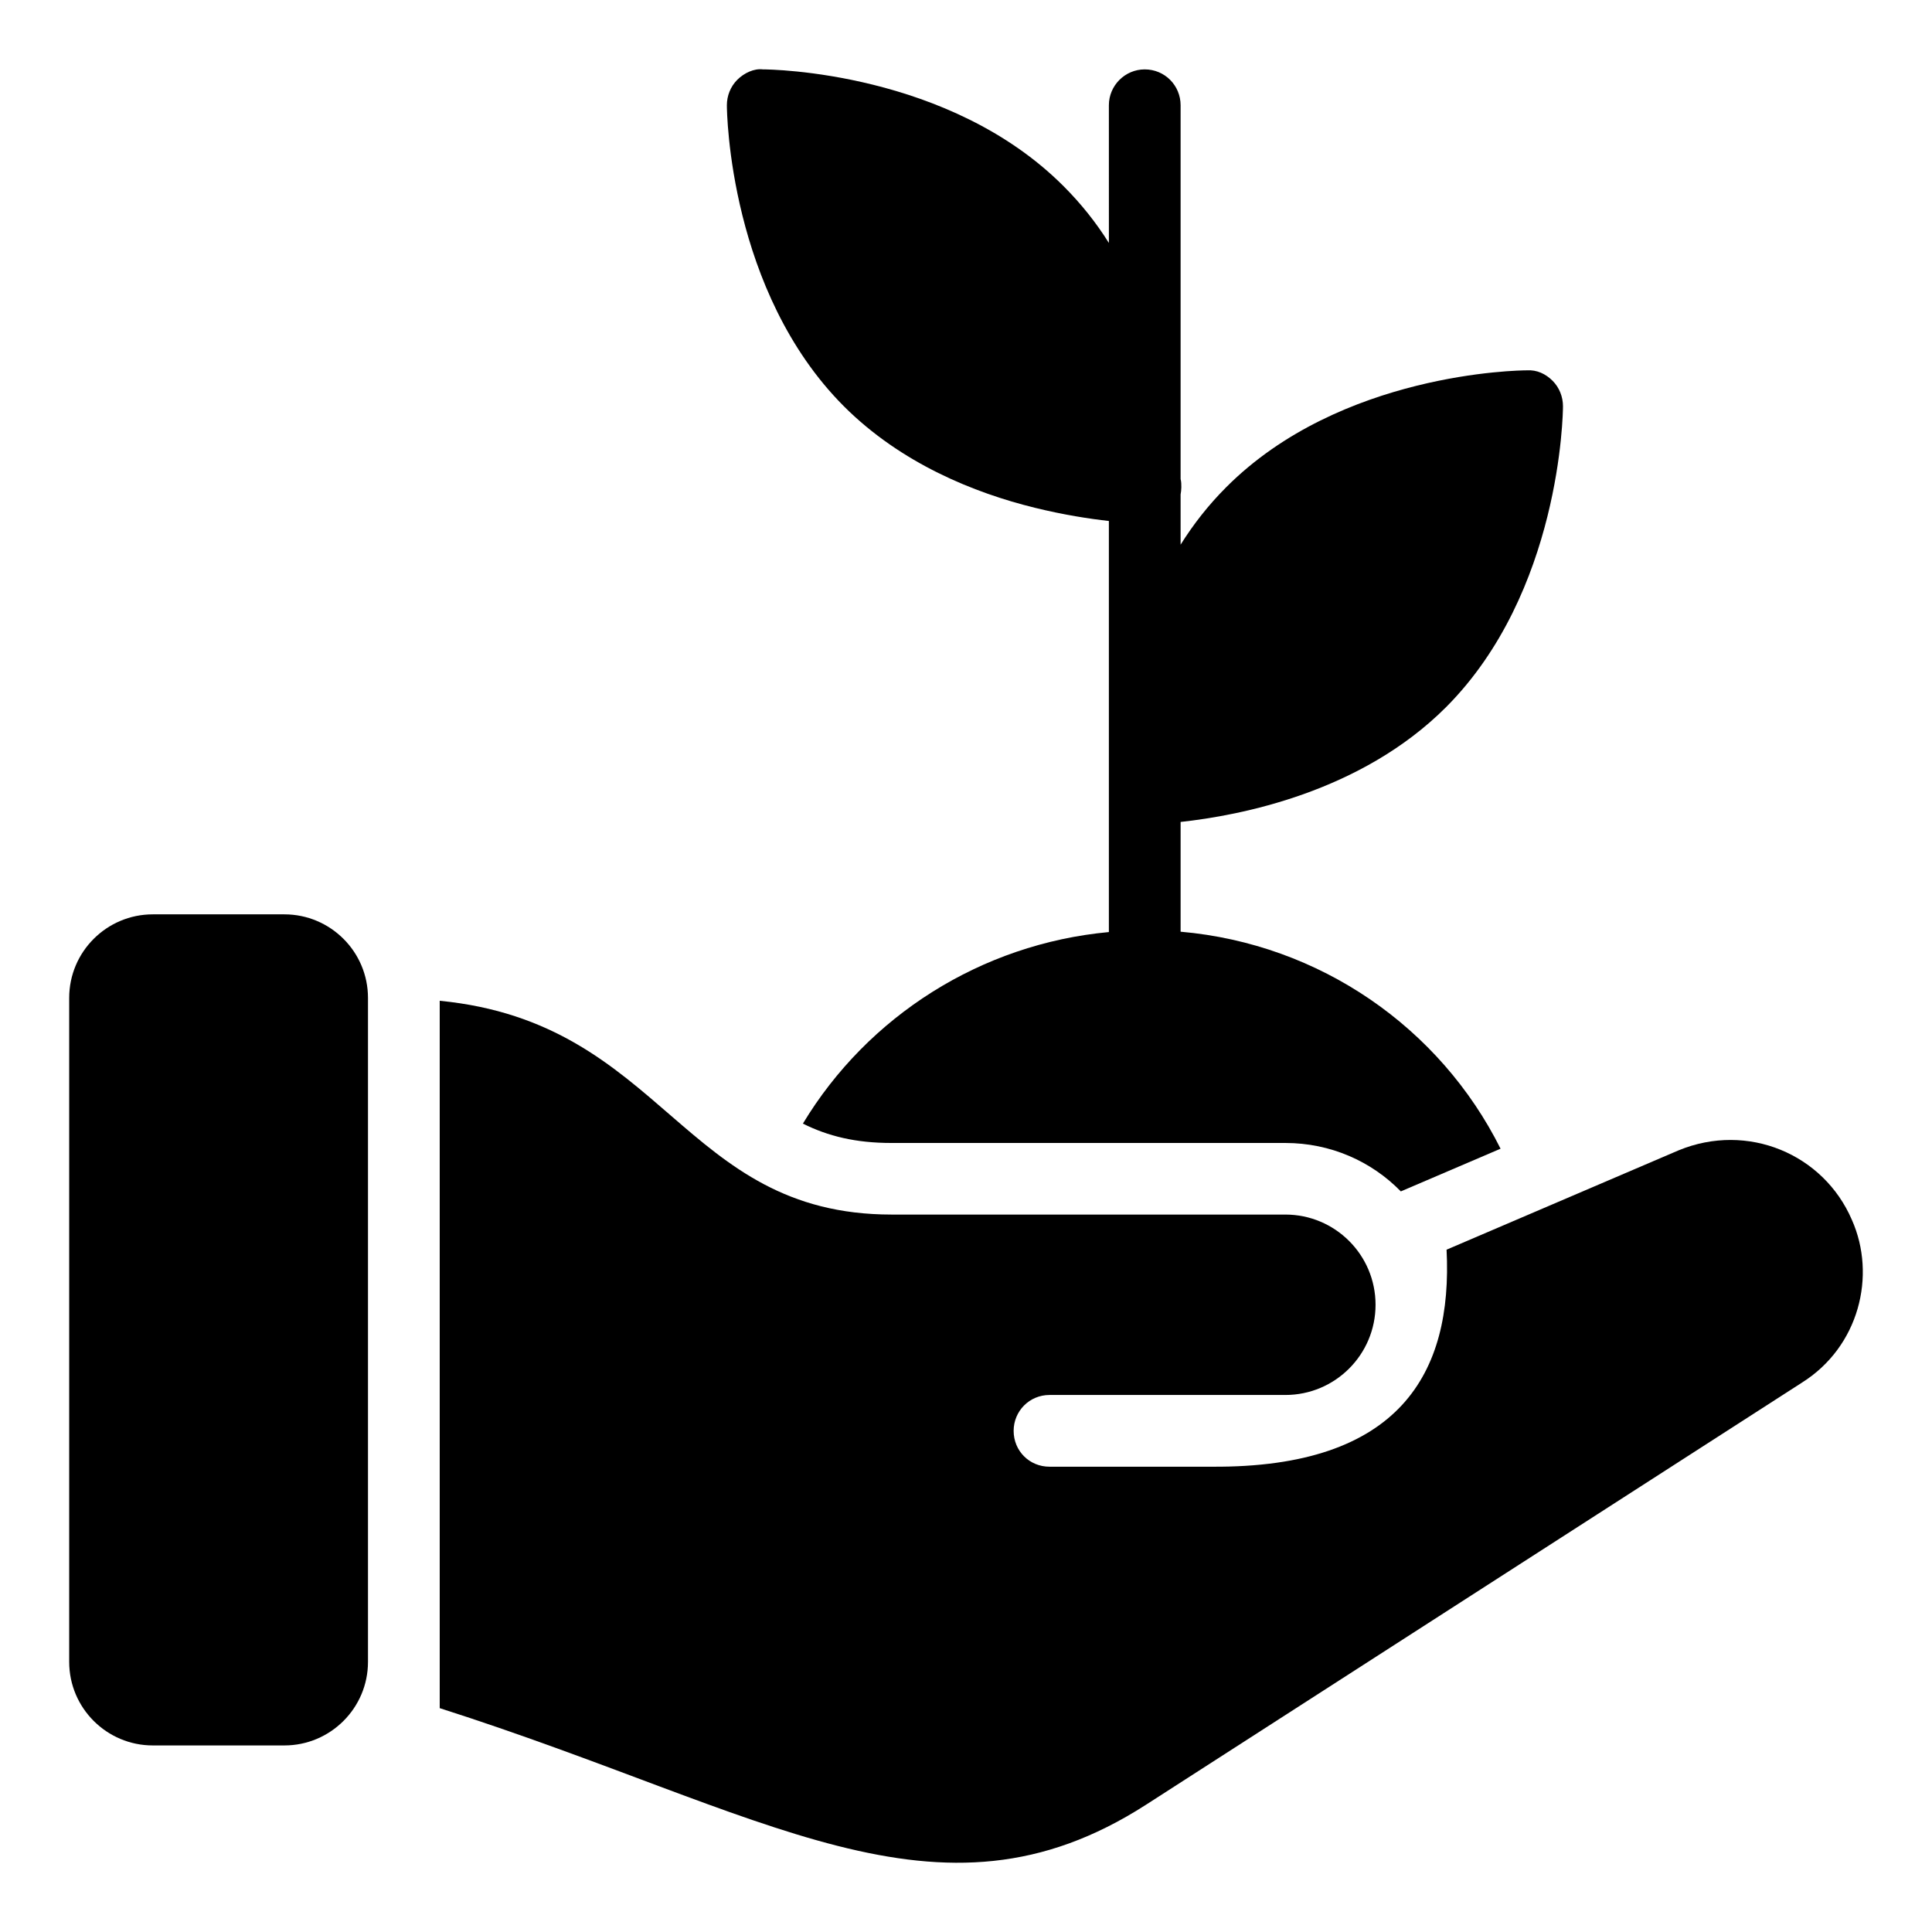 <?xml version="1.0" encoding="UTF-8"?>
<!-- Uploaded to: ICON Repo, www.iconrepo.com, Generator: ICON Repo Mixer Tools -->
<svg fill="#000000" width="800px" height="800px" version="1.1" viewBox="144 144 512 512" xmlns="http://www.w3.org/2000/svg">
 <g>
  <path d="m541.66 448.42-26.426 11.312c-7.793-7.984-18.633-12.832-30.609-12.832h-104.37c-9.504 0-16.824-1.805-23.48-5.133 17.207-28.516 47.246-47.625 81.086-50.762v-108.94c-5.133-0.57-11.977-1.617-19.676-3.516-15.875-3.898-35.363-11.691-50.57-26.902-30.324-30.418-30.988-77.758-30.988-79.754 0-2.473 0.949-4.941 2.758-6.75 1.805-1.805 4.469-3.043 6.75-2.758 2.09 0 49.43 0.57 79.754 30.988 4.656 4.66 8.648 9.695 11.977 15.02l-0.004-36.5c0-5.231 4.277-9.504 9.504-9.504 5.324 0 9.504 4.277 9.504 9.504v99.051c0.191 0.762 0.191 1.426 0.191 2.188 0 0.664-0.094 1.332-0.191 1.902v13.309c3.328-5.324 7.32-10.457 12.07-15.211 30.324-30.418 77.664-30.988 79.66-30.988 2.66-0.191 5.039 0.949 6.844 2.758 1.805 1.805 2.758 4.277 2.758 6.75 0 1.996-0.664 49.336-30.988 79.754-22.625 22.625-54.66 28.707-70.344 30.418v29.086c36.887 3.231 68.73 25.379 84.793 57.508z"/>
  <path d="m241.52 408.46v175.95c0 12.262-9.98 22.148-22.148 22.148h-34.887c-12.168 0-22.148-9.887-22.148-22.148v-175.95c0-12.262 9.98-22.148 22.148-22.148h34.887c12.168 0 22.148 9.887 22.148 22.148z"/>
  <path d="m621.46 510.46-173.86 111.88c-55.133 35.363-100.19 2.09-187.07-25.664v-187.46c59.621 5.816 64.051 56.656 119.77 56.656h104.33c13.203 0 23.906 10.703 23.906 23.906s-10.703 23.906-23.906 23.906h-62.5c-5.324 0-9.504 4.277-9.504 9.504 0 5.324 4.184 9.504 9.504 9.504h42.965c49.867 0.363 63.926-24.785 62.262-57.512l61.504-26.332c18.25-7.508 38.402 0.949 45.914 18.441 6.559 14.742 1.898 33.66-13.309 43.164z"/>
 </g>
</svg>